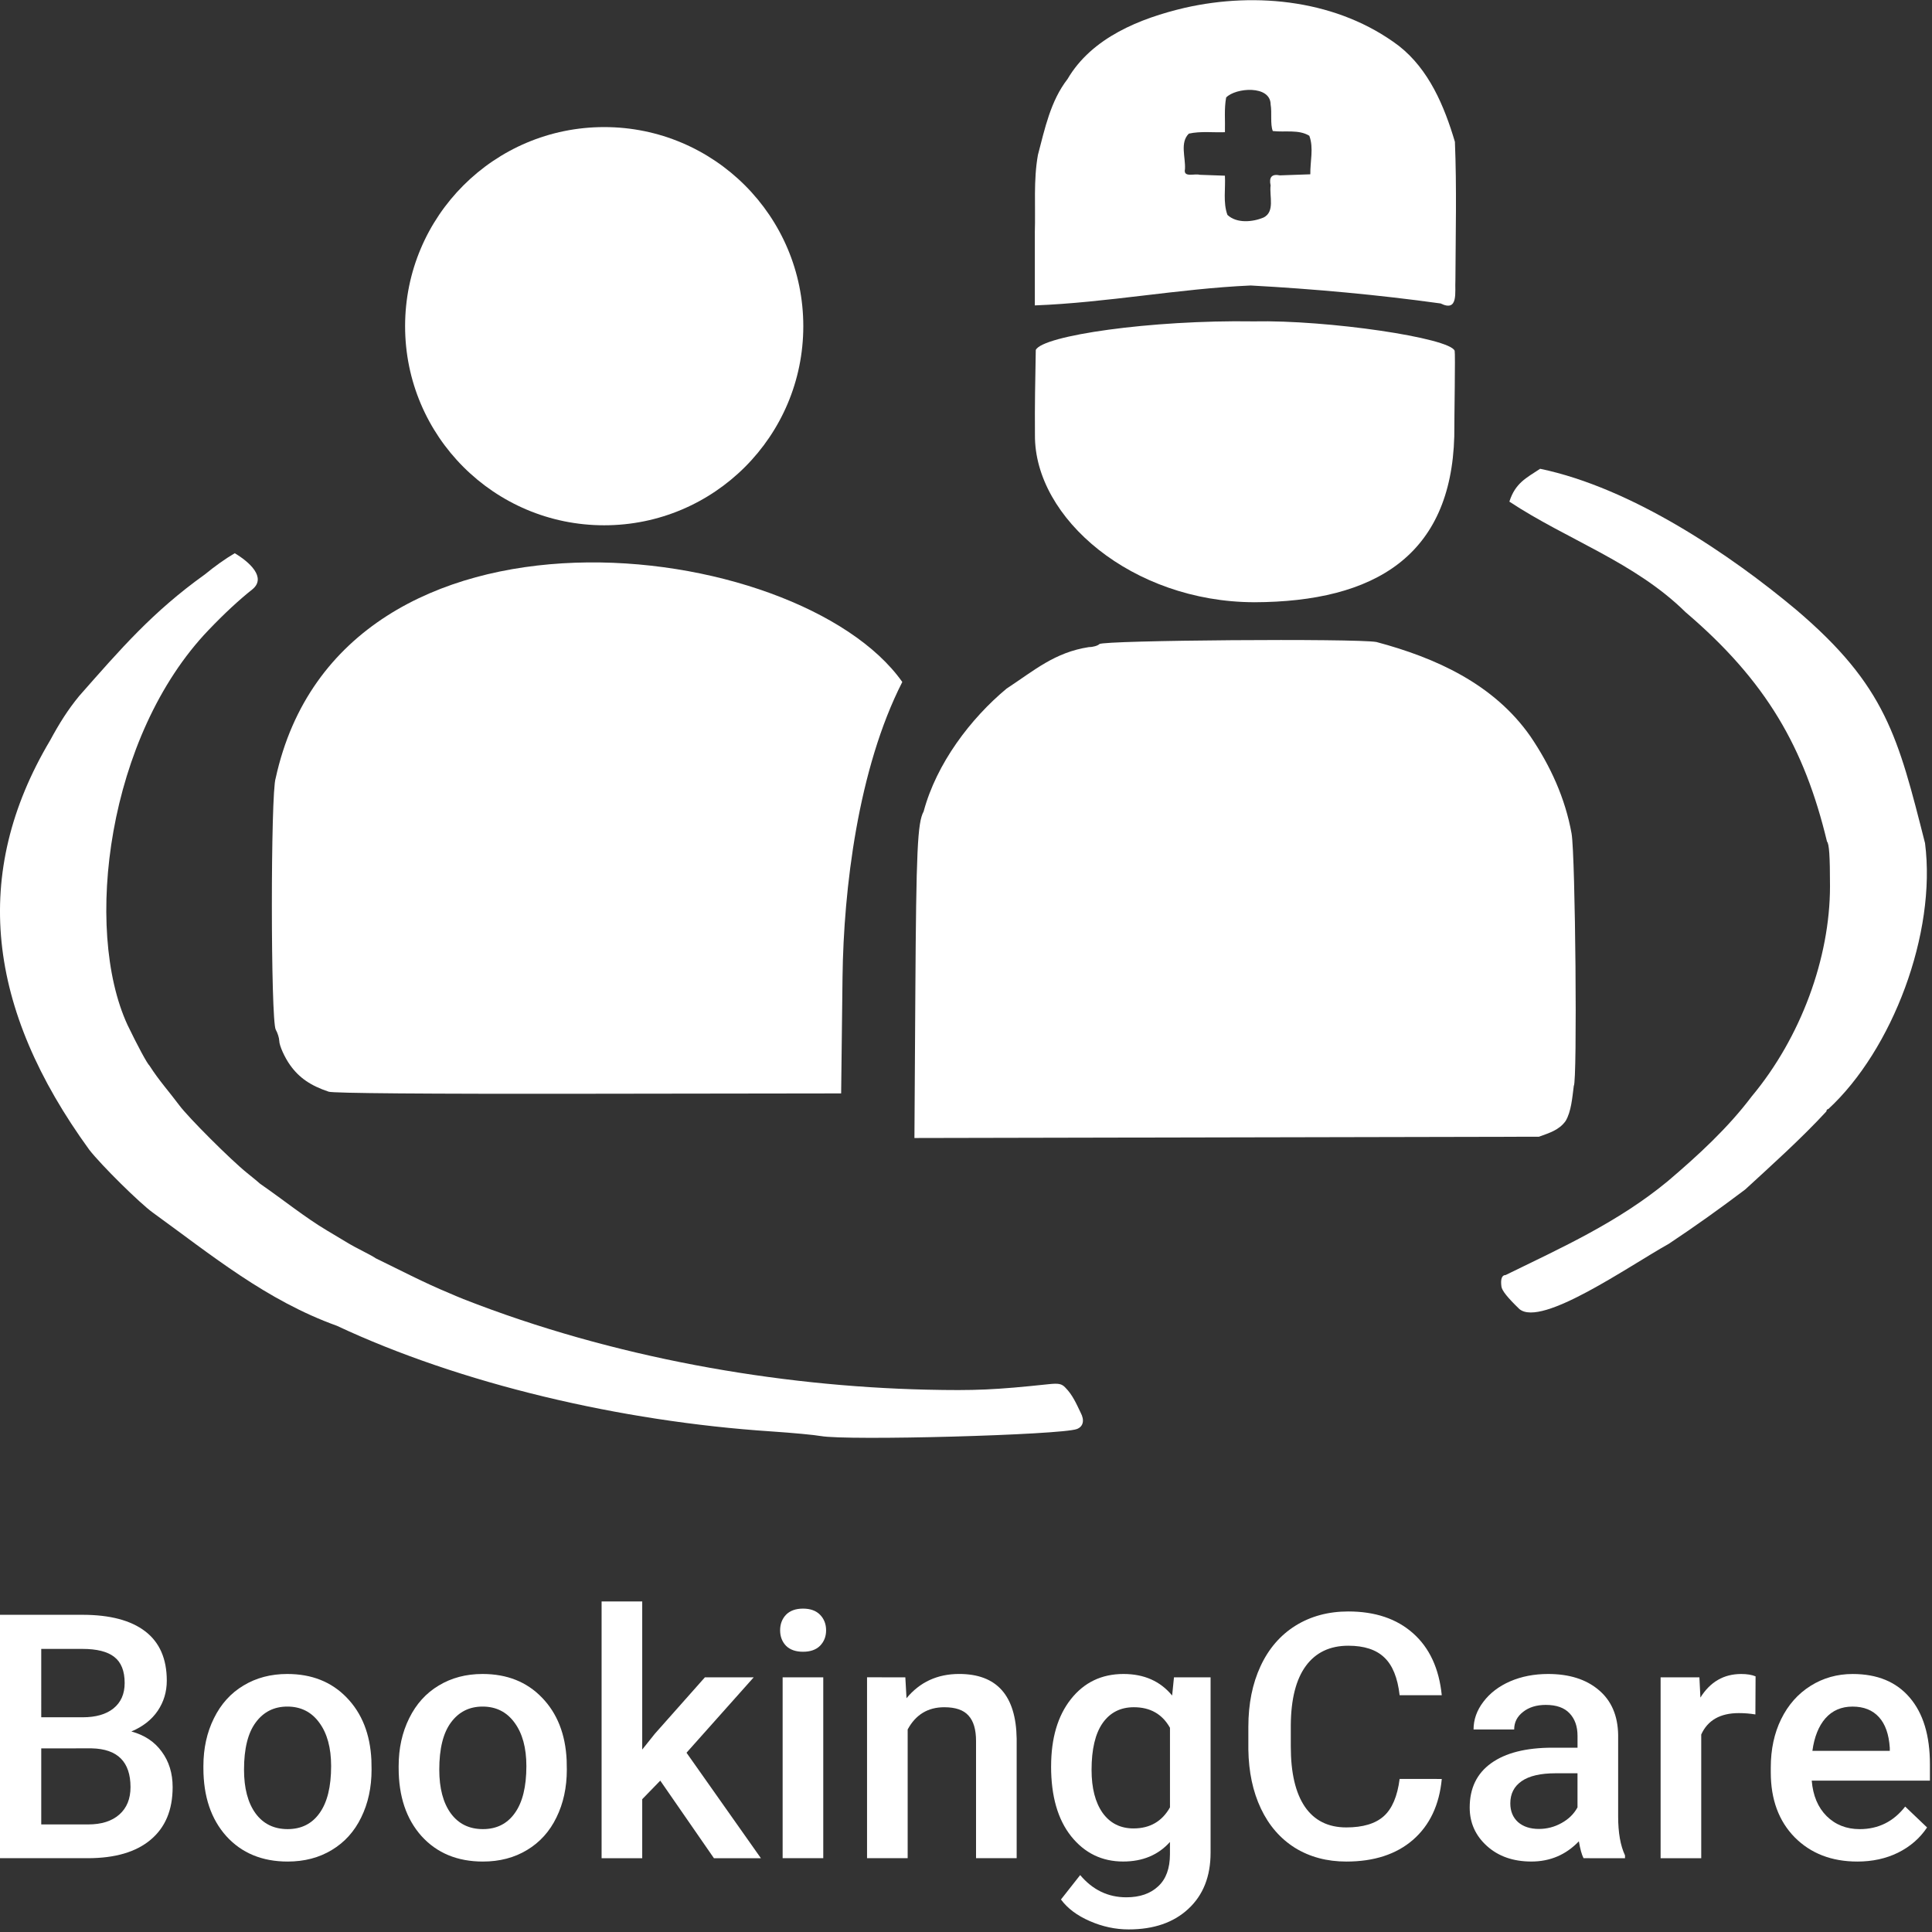 <?xml version="1.0" encoding="UTF-8" standalone="no"?>
<!-- Created with Inkscape (http://www.inkscape.org/) -->

<svg
   xmlns:dc="http://purl.org/dc/elements/1.1/"
   xmlns:cc="http://creativecommons.org/ns#"
   xmlns:rdf="http://www.w3.org/1999/02/22-rdf-syntax-ns#"
   xmlns:svg="http://www.w3.org/2000/svg"
   xmlns="http://www.w3.org/2000/svg"
   xmlns:sodipodi="http://sodipodi.sourceforge.net/DTD/sodipodi-0.dtd"
   xmlns:inkscape="http://www.inkscape.org/namespaces/inkscape"
   sodipodi:docname="bookingcare.svg"
   viewBox="0 0 256 256"
   height="256"
   width="256"
   id="svg66"
   version="1.1"
   inkscape:version="0.92.3 (2405546, 2018-03-11)">
  <rect x="0" y="0" width="256" height="256" fill="#333333" stroke="none"/>
  <defs
     id="defs70" />
  <sodipodi:namedview
     inkscape:current-layer="g4910"
     inkscape:window-maximized="1"
     inkscape:window-y="27"
     inkscape:window-x="67"
     inkscape:cy="118.21924"
     inkscape:cx="298.6914"
     inkscape:zoom="1.2021484"
     showgrid="false"
     id="namedview68"
     inkscape:window-height="1025"
     inkscape:window-width="1853"
     inkscape:pageshadow="2"
     inkscape:pageopacity="0"
     guidetolerance="10"
     gridtolerance="10"
     objecttolerance="10"
     borderopacity="1"
     bordercolor="#666666"
     pagecolor="#ffffff"
     inkscape:object-paths="true"
     inkscape:snap-nodes="true"
     inkscape:snap-intersection-paths="true"
     inkscape:snap-smooth-nodes="true"
     inkscape:object-nodes="false"
     showguides="true"
     showborder="true"
     borderlayer="false"
     inkscape:showpageshadow="true"
     inkscape:guide-bbox="true"
     fit-margin-top="0"
     fit-margin-left="0"
     fit-margin-right="0"
     fit-margin-bottom="0">
    <inkscape:grid
       type="xygrid"
       id="grid4901"
       originx="-33.213"
       originy="-671.754" />
    <sodipodi:guide
       position="-33.213,-671.754"
       orientation="0,382.667"
       id="guide4912"
       inkscape:locked="false" />
    <sodipodi:guide
       position="349.454,-671.754"
       orientation="-317.333,0"
       id="guide4914"
       inkscape:locked="false" />
    <sodipodi:guide
       position="349.454,-354.421"
       orientation="0,-382.667"
       id="guide4916"
       inkscape:locked="false" />
    <sodipodi:guide
       position="-33.213,-354.421"
       orientation="317.333,0"
       id="guide4918"
       inkscape:locked="false" />
    <sodipodi:guide
       position="-0.828,-11.817"
       orientation="1,0"
       id="guide4535"
       inkscape:locked="false" />
    <sodipodi:guide
       position="959.269,-181.704"
       orientation="1,0"
       id="guide4537"
       inkscape:locked="false" />
  </sodipodi:namedview>
  <g
     id="g4910"
     transform="matrix(2.521,0,0,2.521,-3.058,152.156)">
    <path
       style="fill:#ffffff;fill-opacity:1;stroke:none;stroke-width:0.013;stroke-linejoin:round;stroke-miterlimit:4;stroke-dasharray:none;stroke-opacity:1;paint-order:markers stroke fill"
       d="m 55.604,-48.134 c 0.043,-1.359 -0.078,-2.744 0.164,-4.084 0.363,-1.376 0.662,-2.831 1.554,-3.98 1.279,-2.185 3.818,-3.197 6.172,-3.749 3.797,-0.859 8.07,-0.39 11.24,2 1.586,1.241 2.393,3.17 2.95,5.046 0.099,2.42 0.038,4.846 0.026,7.268 -0.038,0.606 0.18,1.701 -0.775,1.228 -3.313,-0.459 -6.65,-0.763 -9.989,-0.945 -3.795,0.17 -7.545,0.902 -11.341,1.047 0,-1.277 0,-2.555 0,-3.832 z m 12.02,-0.787 c 0.616,-0.306 0.3,-1.126 0.373,-1.688 -0.092,-0.423 0.052,-0.619 0.492,-0.529 0.532,-0.019 1.063,-0.037 1.595,-0.056 -0.012,-0.672 0.187,-1.384 -0.052,-2.025 -0.561,-0.344 -1.283,-0.173 -1.92,-0.249 -0.144,-0.359 -0.037,-0.964 -0.114,-1.396 -0.005,-1.028 -1.837,-0.888 -2.338,-0.367 -0.111,0.6 -0.045,1.217 -0.064,1.824 -0.631,0.024 -1.276,-0.063 -1.896,0.075 -0.48,0.47 -0.167,1.248 -0.204,1.865 -0.101,0.464 0.497,0.221 0.777,0.299 0.441,0.016 0.881,0.031 1.322,0.047 0.039,0.685 -0.105,1.407 0.132,2.06 0.485,0.46 1.325,0.379 1.898,0.14 z"
       id="path4885"
       inkscape:connector-curvature="0" />
    <path
       sodipodi:nodetypes="ccccccccscc"
       inkscape:connector-curvature="0"
       id="path4889"
       d="m 18.488,-2.976 c -0.95,-0.317 -1.55,-0.73 -2.023,-1.392 -0.295,-0.412 -0.569,-1.024 -0.574,-1.279 -0.003,-0.151 -0.086,-0.417 -0.185,-0.59 -0.269,-0.471 -0.272,-12.469 -0.004,-13.215 3.449,-15.778 27.518,-12.74 32.936,-5.058 -2.328,4.562 -3.083,10.884 -3.141,15.492 l -0.073,6.133 -13.278,0.018 c -8.592,0.012 -13.412,-0.026 -13.658,-0.108 z"
       style="fill:#ffffff;fill-opacity:1;stroke:none;stroke-width:0.013;stroke-linejoin:round;stroke-miterlimit:4;stroke-dasharray:none;stroke-opacity:1;paint-order:markers stroke fill" />
    <path
       sodipodi:nodetypes="ccccccccccccccccccscccccccccc"
       inkscape:connector-curvature="0"
       id="path4891"
       d="M 44.349,15.124 C 44.036,15.065 42.869,14.956 41.757,14.881 33.811,14.356 25.404,12.368 18.92,9.329 15.208,7.993 12.336,5.617 9.245,3.38 8.561,2.888 6.534,0.885 5.908,0.081 0.515,-7.343 -0.316,-14.439 3.85,-21.445 c 0.486,-0.898 0.926,-1.598 1.52,-2.323 2.188,-2.483 3.864,-4.431 6.616,-6.399 0.505,-0.414 1.034,-0.798 1.565,-1.11 0.765,0.453 1.684,1.277 0.929,1.897 -0.694,0.548 -1.495,1.292 -2.298,2.133 -5.333,5.561 -6.59,15.713 -4.27,20.757 0.531,1.102 1.036,2.038 1.161,2.15 0.49,0.77 1.048,1.386 1.57,2.087 0.468,0.632 2.704,2.865 3.546,3.541 0.347,0.278 0.659,0.537 0.694,0.575 1.26,0.874 2.36,1.768 3.509,2.453 0.539,0.32 1.065,0.635 1.17,0.7 0.104,0.065 0.446,0.249 0.759,0.408 0.313,0.159 0.598,0.318 0.632,0.353 1.399,0.681 2.564,1.293 3.857,1.829 0.209,0.092 0.55,0.236 0.759,0.319 7.885,3.093 16.507,4.575 24.318,4.761 2.576,0.058 3.633,0.011 6.432,-0.286 0.537,-0.057 0.694,-0.026 0.885,0.174 0.389,0.39 0.584,0.859 0.811,1.326 0.211,0.395 0.133,0.729 -0.199,0.855 -0.83,0.316 -12.098,0.624 -13.468,0.368 z"
       style="fill:#ffffff;fill-opacity:1;stroke:none;stroke-width:0.013;stroke-linejoin:round;stroke-miterlimit:4;stroke-dasharray:none;stroke-opacity:1;paint-order:markers stroke fill" />
    <path
       sodipodi:nodetypes="sccccccccccccs"
       inkscape:connector-curvature="0"
       id="path4893"
       d="m 49.324,-8.226 c 0.046,-7.438 0.113,-8.894 0.436,-9.479 0.679,-2.531 2.475,-4.889 4.357,-6.455 1.471,-0.966 2.53,-1.906 4.33,-2.184 0.216,0 0.464,-0.071 0.551,-0.158 0.204,-0.204 13.494,-0.304 14.562,-0.109 3.111,0.831 6.165,2.202 8.094,4.962 1.05,1.548 1.829,3.25 2.162,5.106 0.202,1.149 0.307,13.073 0.116,13.263 -0.079,0.619 -0.136,1.359 -0.432,1.849 -0.348,0.479 -0.853,0.622 -1.398,0.822 l -16.413,0.034 -16.413,0.034 z"
       style="fill:#ffffff;fill-opacity:1;stroke:none;stroke-width:0.013;stroke-linejoin:round;stroke-miterlimit:4;stroke-dasharray:none;stroke-opacity:1;paint-order:markers stroke fill" />
    <path
       sodipodi:nodetypes="cccccccccccccccccc"
       inkscape:connector-curvature="0"
       id="path4895"
       d="m 81.08,8.456 c -0.624,-0.601 -0.922,-0.974 -0.951,-1.187 -0.053,-0.398 0.023,-0.608 0.221,-0.608 2.967,-1.451 5.905,-2.773 8.52,-4.931 1.582,-1.345 3.152,-2.784 4.415,-4.459 2.588,-3.103 4.11,-7.276 4.114,-11.034 0,-1.592 -0.044,-2.244 -0.158,-2.359 -1.185,-4.925 -3.177,-8.43 -7.435,-12.058 -2.662,-2.627 -6.242,-3.813 -9.259,-5.809 0.31,-0.976 0.881,-1.241 1.617,-1.727 4.84,1.009 10.021,4.532 13.459,7.411 4.725,4.015 5.356,6.706 6.771,12.266 0.609,4.737 -1.718,10.868 -5.081,13.974 -0.057,0 -0.104,0.057 -0.104,0.126 -1.321,1.433 -2.914,2.861 -4.268,4.105 -1.356,1.022 -2.635,1.938 -4.015,2.854 -2.119,1.183 -6.671,4.388 -7.846,3.435 z"
       style="fill:#ffffff;fill-opacity:1;stroke:none;stroke-width:0.013;stroke-linejoin:round;stroke-miterlimit:4;stroke-dasharray:none;stroke-opacity:1;paint-order:markers stroke fill" />
    <path
       sodipodi:nodetypes="ccccccc"
       inkscape:connector-curvature="0"
       id="path4897"
       d="m 67.124,-28.702 c -6.382,-0.018 -11.552,-4.406 -11.514,-8.798 -0.012,-1.662 0.013,-2.685 0.044,-4.46 0.347,-0.757 6.042,-1.586 11.445,-1.504 3.908,-0.082 10.326,0.869 10.572,1.546 0.04,0.148 -0.02,3.452 -0.02,4.496 -0.17,6.246 -4.141,8.702 -10.528,8.721 z"
       style="fill:#ffffff;fill-opacity:1;stroke:none;stroke-width:0.013;stroke-linejoin:round;stroke-miterlimit:4;stroke-dasharray:none;stroke-opacity:1;paint-order:markers stroke fill" />
    <circle
       r="10.465"
       cy="-43.211"
       cx="32.97"
       id="path4899"
       style="fill:#ffffff;fill-opacity:1;stroke:none;stroke-width:0.027;stroke-linejoin:round;stroke-miterlimit:4;stroke-dasharray:none;stroke-opacity:1;paint-order:markers stroke fill" />
    <g
       aria-label="BookingCare"
       transform="matrix(0.964,0,0,0.964,-444.611,-723.513)"
       style="font-style:normal;font-variant:normal;font-weight:normal;font-stretch:normal;font-size:18.667px;line-height:1.25;font-family:sans-serif;-inkscape-font-specification:'sans-serif, Normal';font-variant-ligatures:normal;font-variant-caps:normal;font-variant-numeric:normal;font-feature-settings:normal;text-align:center;letter-spacing:0px;word-spacing:0px;writing-mode:lr-tb;text-anchor:middle;fill:#ffffff;fill-opacity:1;stroke:none"
       id="flowRoot4527">
      <path
         d="m 462.416,789.238 v -13.271 h 4.548 q 2.251,0 3.427,0.902 1.176,0.902 1.176,2.689 0,0.911 -0.492,1.641 -0.492,0.729 -1.44,1.13 1.076,0.292 1.659,1.103 0.592,0.802 0.592,1.932 0,1.868 -1.203,2.871 -1.194,1.003 -3.427,1.003 z m 2.306,-5.988 v 4.147 h 2.561 q 1.085,0 1.695,-0.538 0.611,-0.538 0.611,-1.495 0,-2.069 -2.115,-2.115 z m 0,-1.695 h 2.26 q 1.076,0 1.677,-0.483 0.611,-0.492 0.611,-1.385 0,-0.984 -0.565,-1.422 -0.556,-0.438 -1.741,-0.438 h -2.242 z"
         style="font-style:normal;font-variant:normal;font-weight:500;font-stretch:normal;font-family:Roboto;-inkscape-font-specification:'Roboto Medium';fill:#ffffff;fill-opacity:1"
         id="path5389"
         inkscape:connector-curvature="0" />
      <path
         d="m 473.563,784.216 q 0,-1.449 0.574,-2.607 0.574,-1.167 1.613,-1.786 1.039,-0.629 2.388,-0.629 1.996,0 3.236,1.285 1.249,1.285 1.349,3.409 l 0.009,0.52 q 0,1.458 -0.565,2.607 -0.556,1.148 -1.604,1.777 -1.039,0.629 -2.406,0.629 -2.087,0 -3.345,-1.385 -1.249,-1.395 -1.249,-3.71 z m 2.215,0.191 q 0,1.522 0.629,2.388 0.629,0.857 1.75,0.857 1.121,0 1.741,-0.875 0.629,-0.875 0.629,-2.561 0,-1.495 -0.647,-2.37 -0.638,-0.875 -1.741,-0.875 -1.085,0 -1.723,0.866 -0.638,0.857 -0.638,2.57 z"
         style="font-style:normal;font-variant:normal;font-weight:500;font-stretch:normal;font-family:Roboto;-inkscape-font-specification:'Roboto Medium';fill:#ffffff;fill-opacity:1"
         id="path5391"
         inkscape:connector-curvature="0" />
      <path
         d="m 484.209,784.216 q 0,-1.449 0.574,-2.607 0.574,-1.167 1.613,-1.786 1.039,-0.629 2.388,-0.629 1.996,0 3.236,1.285 1.249,1.285 1.349,3.409 l 0.009,0.52 q 0,1.458 -0.565,2.607 -0.556,1.148 -1.604,1.777 -1.039,0.629 -2.406,0.629 -2.087,0 -3.345,-1.385 -1.249,-1.395 -1.249,-3.71 z m 2.215,0.191 q 0,1.522 0.629,2.388 0.629,0.857 1.75,0.857 1.121,0 1.741,-0.875 0.629,-0.875 0.629,-2.561 0,-1.495 -0.647,-2.37 -0.638,-0.875 -1.741,-0.875 -1.085,0 -1.723,0.866 -0.638,0.857 -0.638,2.57 z"
         style="font-style:normal;font-variant:normal;font-weight:500;font-stretch:normal;font-family:Roboto;-inkscape-font-specification:'Roboto Medium';fill:#ffffff;fill-opacity:1"
         id="path5393"
         inkscape:connector-curvature="0" />
      <path
         d="m 498.473,785.009 -0.984,1.012 v 3.217 h -2.215 v -14 h 2.215 v 8.076 l 0.693,-0.866 2.725,-3.072 h 2.661 l -3.664,4.111 4.056,5.751 h -2.561 z"
         style="font-style:normal;font-variant:normal;font-weight:500;font-stretch:normal;font-family:Roboto;-inkscape-font-specification:'Roboto Medium';fill:#ffffff;fill-opacity:1"
         id="path5395"
         inkscape:connector-curvature="0" />
      <path
         d="m 507.36,789.238 h -2.215 v -9.862 h 2.215 z m -2.352,-12.423 q 0,-0.51 0.319,-0.848 0.328,-0.337 0.93,-0.337 0.602,0 0.93,0.337 0.328,0.337 0.328,0.848 0,0.501 -0.328,0.839 -0.328,0.328 -0.93,0.328 -0.602,0 -0.93,-0.328 -0.319,-0.337 -0.319,-0.839 z"
         style="font-style:normal;font-variant:normal;font-weight:500;font-stretch:normal;font-family:Roboto;-inkscape-font-specification:'Roboto Medium';fill:#ffffff;fill-opacity:1"
         id="path5397"
         inkscape:connector-curvature="0" />
      <path
         d="m 511.835,779.376 0.064,1.139 q 1.094,-1.322 2.871,-1.322 3.081,0 3.135,3.527 v 6.517 h -2.215 v -6.389 q 0,-0.939 -0.41,-1.385 -0.401,-0.456 -1.322,-0.456 -1.34,0 -1.996,1.212 v 7.018 h -2.215 v -9.862 z"
         style="font-style:normal;font-variant:normal;font-weight:500;font-stretch:normal;font-family:Roboto;-inkscape-font-specification:'Roboto Medium';fill:#ffffff;fill-opacity:1"
         id="path5399"
         inkscape:connector-curvature="0" />
      <path
         d="m 519.783,784.234 q 0,-2.297 1.076,-3.664 1.085,-1.376 2.871,-1.376 1.686,0 2.652,1.176 l 0.1,-0.993 h 1.996 v 9.561 q 0,1.941 -1.212,3.062 -1.203,1.121 -3.254,1.121 -1.085,0 -2.124,-0.456 -1.03,-0.447 -1.568,-1.176 l 1.048,-1.331 q 1.021,1.212 2.516,1.212 1.103,0 1.741,-0.602 0.638,-0.592 0.638,-1.75 v -0.665 q -0.957,1.066 -2.552,1.066 -1.732,0 -2.835,-1.376 -1.094,-1.376 -1.094,-3.81 z m 2.206,0.191 q 0,1.486 0.602,2.342 0.611,0.848 1.686,0.848 1.34,0 1.987,-1.148 v -4.339 q -0.629,-1.121 -1.969,-1.121 -1.094,0 -1.704,0.866 -0.602,0.866 -0.602,2.552 z"
         style="font-style:normal;font-variant:normal;font-weight:500;font-stretch:normal;font-family:Roboto;-inkscape-font-specification:'Roboto Medium';fill:#ffffff;fill-opacity:1"
         id="path5401"
         inkscape:connector-curvature="0" />
      <path
         d="m 541.084,784.918 q -0.201,2.124 -1.568,3.318 -1.367,1.185 -3.637,1.185 -1.586,0 -2.798,-0.747 -1.203,-0.757 -1.859,-2.142 -0.656,-1.385 -0.684,-3.217 v -1.24 q 0,-1.878 0.665,-3.309 0.665,-1.431 1.905,-2.206 1.249,-0.775 2.88,-0.775 2.197,0 3.536,1.194 1.34,1.194 1.559,3.372 h -2.297 q -0.164,-1.431 -0.839,-2.06 -0.665,-0.638 -1.96,-0.638 -1.504,0 -2.315,1.103 -0.802,1.094 -0.82,3.217 v 1.176 q 0,2.151 0.766,3.281 0.775,1.13 2.26,1.13 1.358,0 2.042,-0.611 0.684,-0.611 0.866,-2.033 z"
         style="font-style:normal;font-variant:normal;font-weight:500;font-stretch:normal;font-family:Roboto;-inkscape-font-specification:'Roboto Medium';fill:#ffffff;fill-opacity:1"
         id="path5403"
         inkscape:connector-curvature="0" />
      <path
         d="m 548.813,789.238 q -0.146,-0.283 -0.255,-0.921 -1.057,1.103 -2.589,1.103 -1.486,0 -2.424,-0.848 -0.939,-0.848 -0.939,-2.096 0,-1.577 1.167,-2.415 1.176,-0.848 3.354,-0.848 h 1.358 v -0.647 q 0,-0.766 -0.428,-1.221 -0.428,-0.465 -1.303,-0.465 -0.757,0 -1.24,0.383 -0.483,0.374 -0.483,0.957 h -2.215 q 0,-0.811 0.538,-1.513 0.538,-0.711 1.458,-1.112 0.93,-0.401 2.069,-0.401 1.732,0 2.762,0.875 1.03,0.866 1.057,2.443 v 4.448 q 0,1.331 0.374,2.124 v 0.155 z m -2.434,-1.595 q 0.656,0 1.23,-0.319 0.583,-0.319 0.875,-0.857 v -1.859 h -1.194 q -1.23,0 -1.85,0.428 -0.62,0.428 -0.62,1.212 0,0.638 0.419,1.021 0.428,0.374 1.139,0.374 z"
         style="font-style:normal;font-variant:normal;font-weight:500;font-stretch:normal;font-family:Roboto;-inkscape-font-specification:'Roboto Medium';fill:#ffffff;fill-opacity:1"
         id="path5405"
         inkscape:connector-curvature="0" />
      <path
         d="m 558.183,781.4 q -0.438,-0.073 -0.902,-0.073 -1.522,0 -2.051,1.167 v 6.745 h -2.215 v -9.862 h 2.115 l 0.055,1.103 q 0.802,-1.285 2.224,-1.285 0.474,0 0.784,0.128 z"
         style="font-style:normal;font-variant:normal;font-weight:500;font-stretch:normal;font-family:Roboto;-inkscape-font-specification:'Roboto Medium';fill:#ffffff;fill-opacity:1"
         id="path5407"
         inkscape:connector-curvature="0" />
      <path
         d="m 563.743,789.421 q -2.105,0 -3.418,-1.322 -1.303,-1.331 -1.303,-3.536 v -0.273 q 0,-1.477 0.565,-2.634 0.574,-1.167 1.604,-1.814 1.03,-0.647 2.297,-0.647 2.014,0 3.108,1.285 1.103,1.285 1.103,3.637 v 0.893 h -6.444 q 0.1,1.221 0.811,1.932 0.72,0.711 1.805,0.711 1.522,0 2.479,-1.23 l 1.194,1.139 q -0.592,0.884 -1.586,1.376 -0.984,0.483 -2.215,0.483 z m -0.264,-8.449 q -0.911,0 -1.477,0.638 -0.556,0.638 -0.711,1.777 h 4.22 v -0.164 q -0.073,-1.112 -0.592,-1.677 -0.52,-0.574 -1.44,-0.574 z"
         style="font-style:normal;font-variant:normal;font-weight:500;font-stretch:normal;font-family:Roboto;-inkscape-font-specification:'Roboto Medium';fill:#ffffff;fill-opacity:1"
         id="path5409"
         inkscape:connector-curvature="0" />
    </g>
  </g>
</svg>
